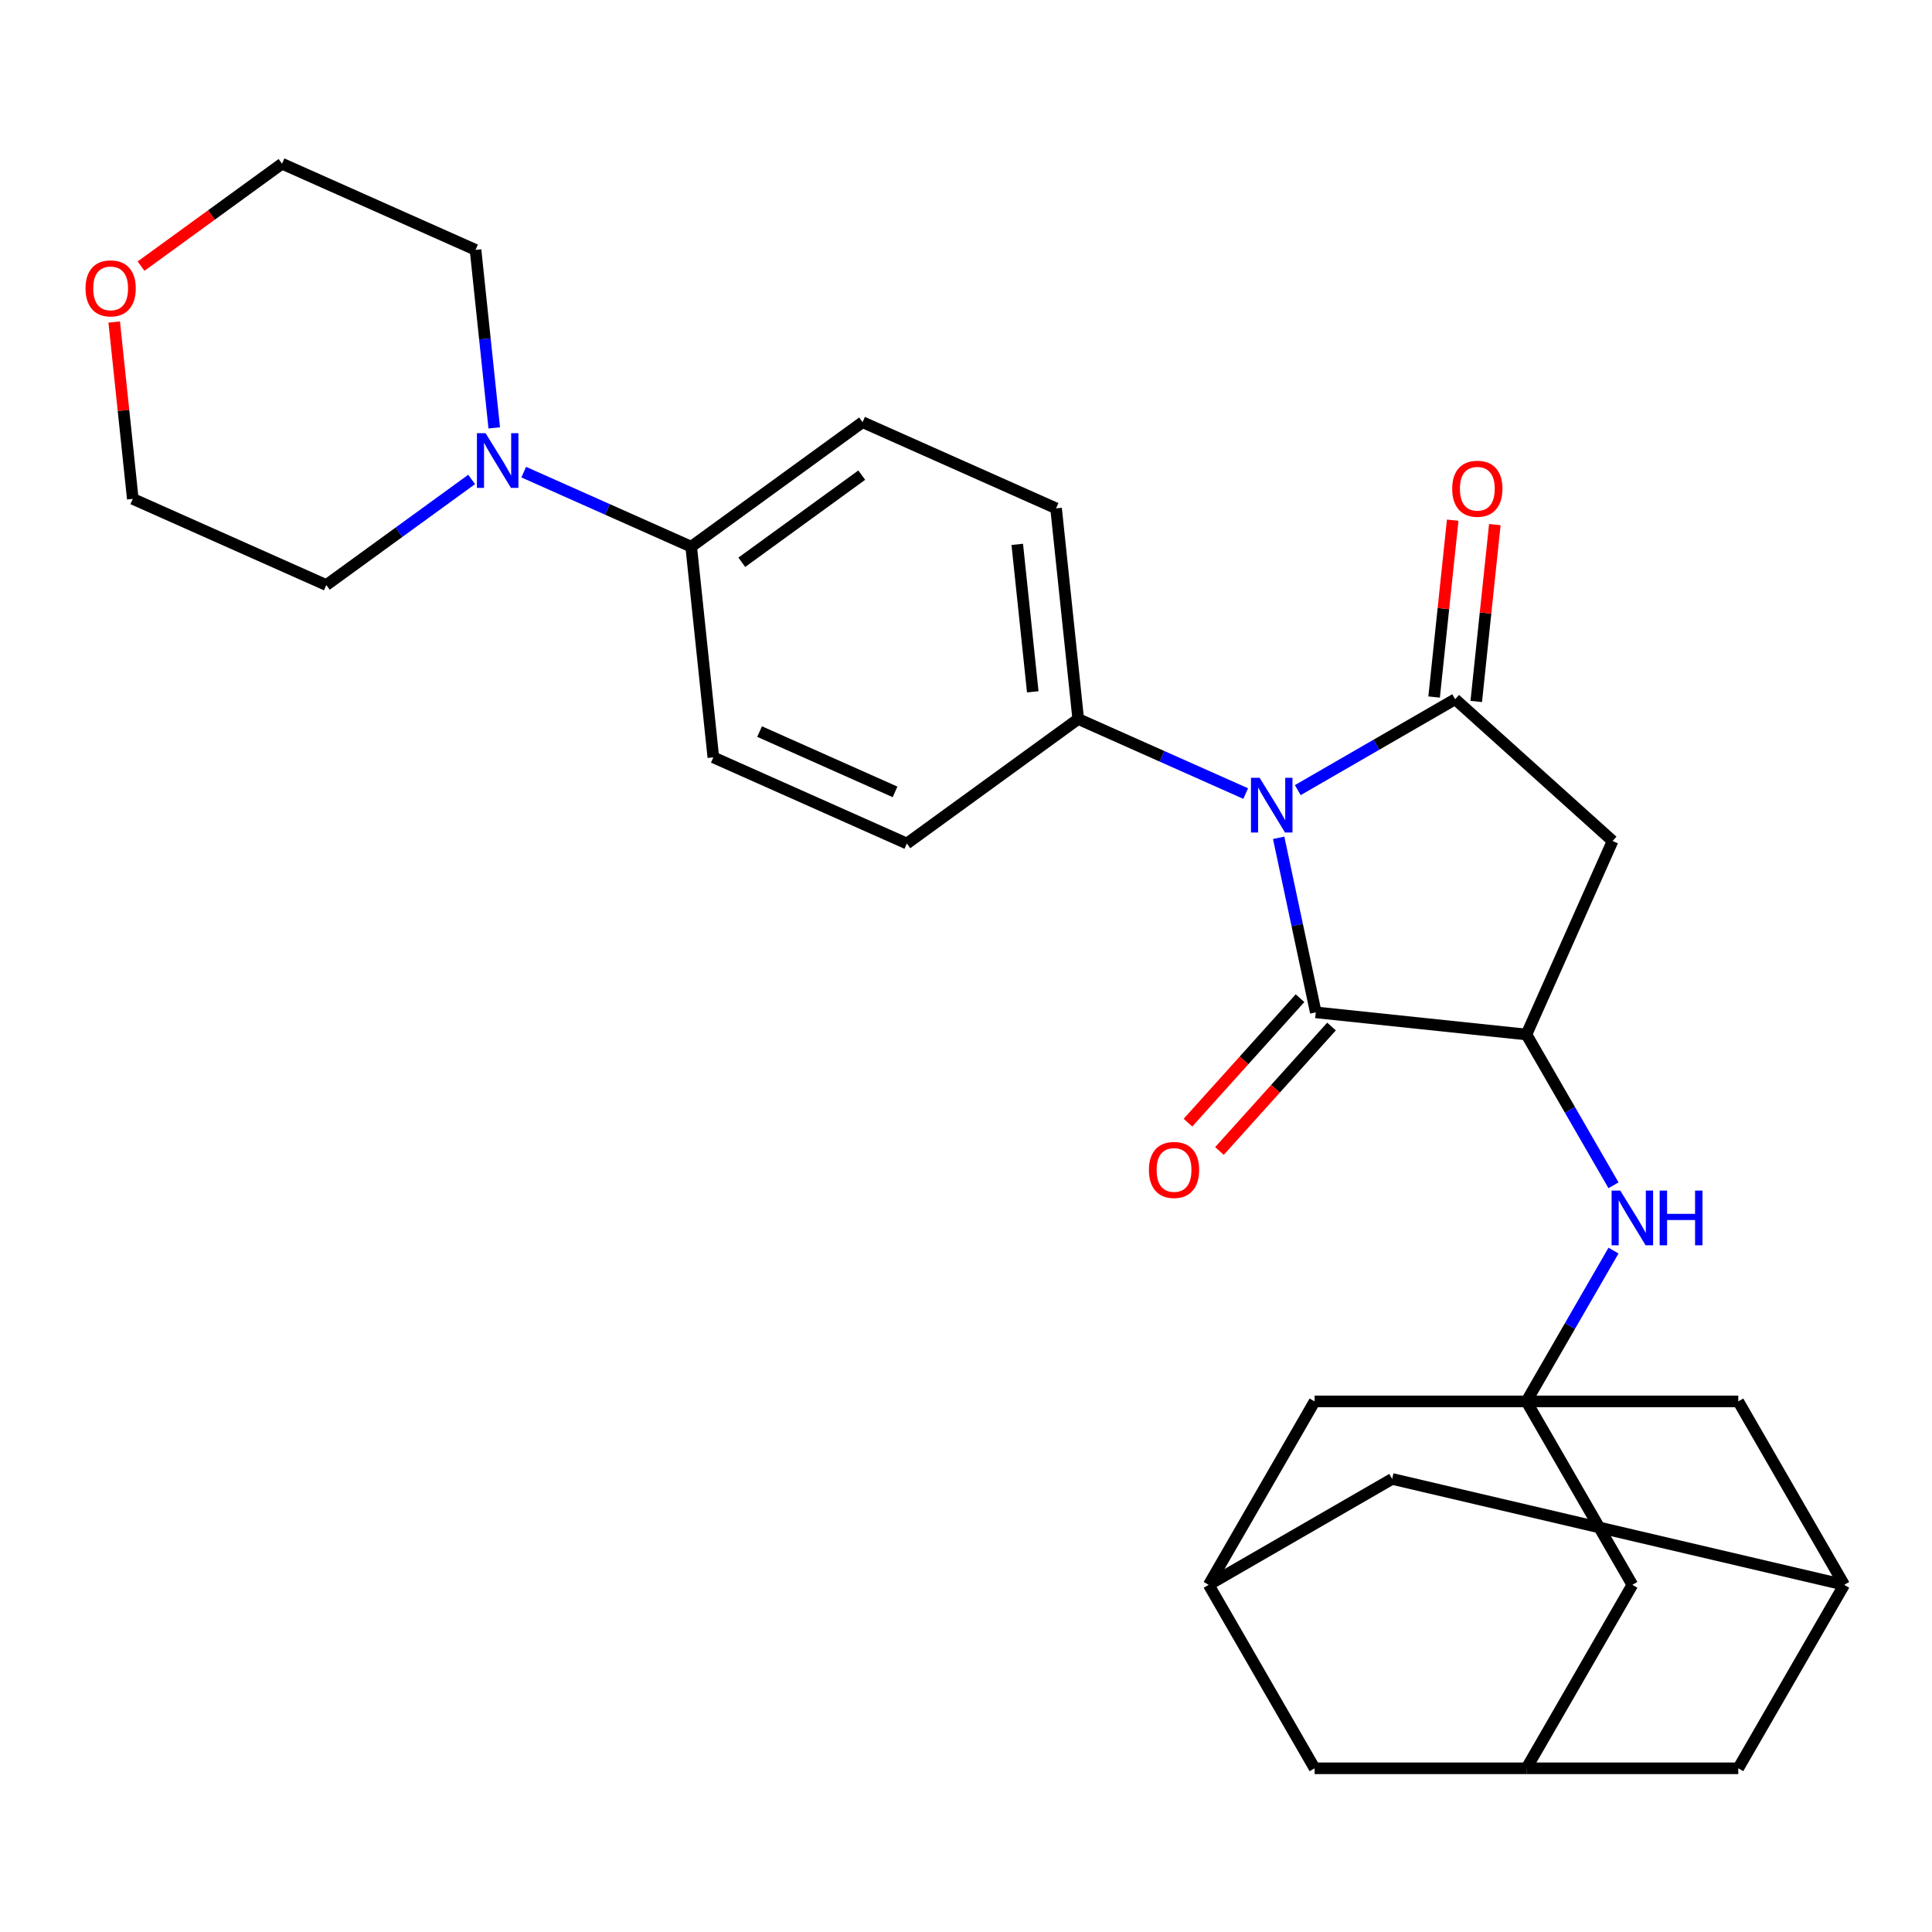<?xml version='1.0' encoding='iso-8859-1'?>
<svg version='1.1' baseProfile='full'
              xmlns='http://www.w3.org/2000/svg'
                      xmlns:rdkit='http://www.rdkit.org/xml'
                      xmlns:xlink='http://www.w3.org/1999/xlink'
                  xml:space='preserve'
width='1000px' height='1000px' viewBox='0 0 1000 1000'>
<!-- END OF HEADER -->
<rect style='opacity:1.0;fill:#FFFFFF;stroke:none' width='1000' height='1000' x='0' y='0'> </rect>
<path class='bond-0' d='M 671.727,408.967 L 712.463,385.449' style='fill:none;fill-rule:evenodd;stroke:#0000FF;stroke-width:6px;stroke-linecap:butt;stroke-linejoin:miter;stroke-opacity:1' />
<path class='bond-0' d='M 712.463,385.449 L 753.199,361.93' style='fill:none;fill-rule:evenodd;stroke:#000000;stroke-width:6px;stroke-linecap:butt;stroke-linejoin:miter;stroke-opacity:1' />
<path class='bond-1' d='M 661.839,433.652 L 671.44,478.824' style='fill:none;fill-rule:evenodd;stroke:#0000FF;stroke-width:6px;stroke-linecap:butt;stroke-linejoin:miter;stroke-opacity:1' />
<path class='bond-1' d='M 671.44,478.824 L 681.042,523.996' style='fill:none;fill-rule:evenodd;stroke:#000000;stroke-width:6px;stroke-linecap:butt;stroke-linejoin:miter;stroke-opacity:1' />
<path class='bond-7' d='M 644.765,410.748 L 601.424,391.452' style='fill:none;fill-rule:evenodd;stroke:#0000FF;stroke-width:6px;stroke-linecap:butt;stroke-linejoin:miter;stroke-opacity:1' />
<path class='bond-7' d='M 601.424,391.452 L 558.084,372.155' style='fill:none;fill-rule:evenodd;stroke:#000000;stroke-width:6px;stroke-linecap:butt;stroke-linejoin:miter;stroke-opacity:1' />
<path class='bond-3' d='M 753.199,361.93 L 834.678,435.294' style='fill:none;fill-rule:evenodd;stroke:#000000;stroke-width:6px;stroke-linecap:butt;stroke-linejoin:miter;stroke-opacity:1' />
<path class='bond-9' d='M 764.103,363.076 L 768.913,317.306' style='fill:none;fill-rule:evenodd;stroke:#000000;stroke-width:6px;stroke-linecap:butt;stroke-linejoin:miter;stroke-opacity:1' />
<path class='bond-9' d='M 768.913,317.306 L 773.724,271.536' style='fill:none;fill-rule:evenodd;stroke:#FF0000;stroke-width:6px;stroke-linecap:butt;stroke-linejoin:miter;stroke-opacity:1' />
<path class='bond-9' d='M 742.295,360.784 L 747.105,315.014' style='fill:none;fill-rule:evenodd;stroke:#000000;stroke-width:6px;stroke-linecap:butt;stroke-linejoin:miter;stroke-opacity:1' />
<path class='bond-9' d='M 747.105,315.014 L 751.916,269.244' style='fill:none;fill-rule:evenodd;stroke:#FF0000;stroke-width:6px;stroke-linecap:butt;stroke-linejoin:miter;stroke-opacity:1' />
<path class='bond-2' d='M 681.042,523.996 L 790.083,535.457' style='fill:none;fill-rule:evenodd;stroke:#000000;stroke-width:6px;stroke-linecap:butt;stroke-linejoin:miter;stroke-opacity:1' />
<path class='bond-13' d='M 672.894,516.66 L 643.893,548.869' style='fill:none;fill-rule:evenodd;stroke:#000000;stroke-width:6px;stroke-linecap:butt;stroke-linejoin:miter;stroke-opacity:1' />
<path class='bond-13' d='M 643.893,548.869 L 614.891,581.078' style='fill:none;fill-rule:evenodd;stroke:#FF0000;stroke-width:6px;stroke-linecap:butt;stroke-linejoin:miter;stroke-opacity:1' />
<path class='bond-13' d='M 689.19,531.333 L 660.189,563.542' style='fill:none;fill-rule:evenodd;stroke:#000000;stroke-width:6px;stroke-linecap:butt;stroke-linejoin:miter;stroke-opacity:1' />
<path class='bond-13' d='M 660.189,563.542 L 631.187,595.751' style='fill:none;fill-rule:evenodd;stroke:#FF0000;stroke-width:6px;stroke-linecap:butt;stroke-linejoin:miter;stroke-opacity:1' />
<path class='bond-5' d='M 790.083,535.457 L 812.615,574.483' style='fill:none;fill-rule:evenodd;stroke:#000000;stroke-width:6px;stroke-linecap:butt;stroke-linejoin:miter;stroke-opacity:1' />
<path class='bond-5' d='M 812.615,574.483 L 835.146,613.508' style='fill:none;fill-rule:evenodd;stroke:#0000FF;stroke-width:6px;stroke-linecap:butt;stroke-linejoin:miter;stroke-opacity:1' />
<path class='bond-29' d='M 790.083,535.457 L 834.678,435.294' style='fill:none;fill-rule:evenodd;stroke:#000000;stroke-width:6px;stroke-linecap:butt;stroke-linejoin:miter;stroke-opacity:1' />
<path class='bond-4' d='M 790.083,725.362 L 812.615,686.336' style='fill:none;fill-rule:evenodd;stroke:#000000;stroke-width:6px;stroke-linecap:butt;stroke-linejoin:miter;stroke-opacity:1' />
<path class='bond-4' d='M 812.615,686.336 L 835.146,647.31' style='fill:none;fill-rule:evenodd;stroke:#0000FF;stroke-width:6px;stroke-linecap:butt;stroke-linejoin:miter;stroke-opacity:1' />
<path class='bond-14' d='M 790.083,725.362 L 844.904,820.314' style='fill:none;fill-rule:evenodd;stroke:#000000;stroke-width:6px;stroke-linecap:butt;stroke-linejoin:miter;stroke-opacity:1' />
<path class='bond-15' d='M 790.083,725.362 L 680.441,725.362' style='fill:none;fill-rule:evenodd;stroke:#000000;stroke-width:6px;stroke-linecap:butt;stroke-linejoin:miter;stroke-opacity:1' />
<path class='bond-16' d='M 790.083,725.362 L 899.725,725.362' style='fill:none;fill-rule:evenodd;stroke:#000000;stroke-width:6px;stroke-linecap:butt;stroke-linejoin:miter;stroke-opacity:1' />
<path class='bond-6' d='M 271.077,244.372 L 314.418,263.668' style='fill:none;fill-rule:evenodd;stroke:#0000FF;stroke-width:6px;stroke-linecap:butt;stroke-linejoin:miter;stroke-opacity:1' />
<path class='bond-6' d='M 314.418,263.668 L 357.759,282.965' style='fill:none;fill-rule:evenodd;stroke:#000000;stroke-width:6px;stroke-linecap:butt;stroke-linejoin:miter;stroke-opacity:1' />
<path class='bond-25' d='M 244.115,248.164 L 206.504,275.49' style='fill:none;fill-rule:evenodd;stroke:#0000FF;stroke-width:6px;stroke-linecap:butt;stroke-linejoin:miter;stroke-opacity:1' />
<path class='bond-25' d='M 206.504,275.49 L 168.894,302.815' style='fill:none;fill-rule:evenodd;stroke:#000000;stroke-width:6px;stroke-linecap:butt;stroke-linejoin:miter;stroke-opacity:1' />
<path class='bond-26' d='M 255.82,221.469 L 250.977,175.399' style='fill:none;fill-rule:evenodd;stroke:#0000FF;stroke-width:6px;stroke-linecap:butt;stroke-linejoin:miter;stroke-opacity:1' />
<path class='bond-26' d='M 250.977,175.399 L 246.135,129.329' style='fill:none;fill-rule:evenodd;stroke:#000000;stroke-width:6px;stroke-linecap:butt;stroke-linejoin:miter;stroke-opacity:1' />
<path class='bond-17' d='M 558.084,372.155 L 546.623,263.114' style='fill:none;fill-rule:evenodd;stroke:#000000;stroke-width:6px;stroke-linecap:butt;stroke-linejoin:miter;stroke-opacity:1' />
<path class='bond-17' d='M 534.556,358.091 L 526.534,281.763' style='fill:none;fill-rule:evenodd;stroke:#000000;stroke-width:6px;stroke-linecap:butt;stroke-linejoin:miter;stroke-opacity:1' />
<path class='bond-18' d='M 558.084,372.155 L 469.382,436.601' style='fill:none;fill-rule:evenodd;stroke:#000000;stroke-width:6px;stroke-linecap:butt;stroke-linejoin:miter;stroke-opacity:1' />
<path class='bond-8' d='M 357.759,282.965 L 369.219,392.006' style='fill:none;fill-rule:evenodd;stroke:#000000;stroke-width:6px;stroke-linecap:butt;stroke-linejoin:miter;stroke-opacity:1' />
<path class='bond-30' d='M 357.759,282.965 L 446.46,218.519' style='fill:none;fill-rule:evenodd;stroke:#000000;stroke-width:6px;stroke-linecap:butt;stroke-linejoin:miter;stroke-opacity:1' />
<path class='bond-30' d='M 383.953,291.038 L 446.044,245.926' style='fill:none;fill-rule:evenodd;stroke:#000000;stroke-width:6px;stroke-linecap:butt;stroke-linejoin:miter;stroke-opacity:1' />
<path class='bond-10' d='M 954.545,820.314 L 899.725,725.362' style='fill:none;fill-rule:evenodd;stroke:#000000;stroke-width:6px;stroke-linecap:butt;stroke-linejoin:miter;stroke-opacity:1' />
<path class='bond-21' d='M 954.545,820.314 L 720.573,765.493' style='fill:none;fill-rule:evenodd;stroke:#000000;stroke-width:6px;stroke-linecap:butt;stroke-linejoin:miter;stroke-opacity:1' />
<path class='bond-23' d='M 954.545,820.314 L 899.725,915.267' style='fill:none;fill-rule:evenodd;stroke:#000000;stroke-width:6px;stroke-linecap:butt;stroke-linejoin:miter;stroke-opacity:1' />
<path class='bond-11' d='M 625.621,820.314 L 680.441,725.362' style='fill:none;fill-rule:evenodd;stroke:#000000;stroke-width:6px;stroke-linecap:butt;stroke-linejoin:miter;stroke-opacity:1' />
<path class='bond-22' d='M 625.621,820.314 L 680.441,915.267' style='fill:none;fill-rule:evenodd;stroke:#000000;stroke-width:6px;stroke-linecap:butt;stroke-linejoin:miter;stroke-opacity:1' />
<path class='bond-33' d='M 625.621,820.314 L 720.573,765.493' style='fill:none;fill-rule:evenodd;stroke:#000000;stroke-width:6px;stroke-linecap:butt;stroke-linejoin:miter;stroke-opacity:1' />
<path class='bond-12' d='M 790.083,915.267 L 844.904,820.314' style='fill:none;fill-rule:evenodd;stroke:#000000;stroke-width:6px;stroke-linecap:butt;stroke-linejoin:miter;stroke-opacity:1' />
<path class='bond-32' d='M 790.083,915.267 L 899.725,915.267' style='fill:none;fill-rule:evenodd;stroke:#000000;stroke-width:6px;stroke-linecap:butt;stroke-linejoin:miter;stroke-opacity:1' />
<path class='bond-34' d='M 790.083,915.267 L 680.441,915.267' style='fill:none;fill-rule:evenodd;stroke:#000000;stroke-width:6px;stroke-linecap:butt;stroke-linejoin:miter;stroke-opacity:1' />
<path class='bond-20' d='M 546.623,263.114 L 446.46,218.519' style='fill:none;fill-rule:evenodd;stroke:#000000;stroke-width:6px;stroke-linecap:butt;stroke-linejoin:miter;stroke-opacity:1' />
<path class='bond-19' d='M 469.382,436.601 L 369.219,392.006' style='fill:none;fill-rule:evenodd;stroke:#000000;stroke-width:6px;stroke-linecap:butt;stroke-linejoin:miter;stroke-opacity:1' />
<path class='bond-19' d='M 463.276,409.879 L 393.163,378.663' style='fill:none;fill-rule:evenodd;stroke:#000000;stroke-width:6px;stroke-linecap:butt;stroke-linejoin:miter;stroke-opacity:1' />
<path class='bond-24' d='M 73.012,137.743 L 109.492,111.238' style='fill:none;fill-rule:evenodd;stroke:#FF0000;stroke-width:6px;stroke-linecap:butt;stroke-linejoin:miter;stroke-opacity:1' />
<path class='bond-24' d='M 109.492,111.238 L 145.973,84.733' style='fill:none;fill-rule:evenodd;stroke:#000000;stroke-width:6px;stroke-linecap:butt;stroke-linejoin:miter;stroke-opacity:1' />
<path class='bond-31' d='M 59.11,166.68 L 63.921,212.45' style='fill:none;fill-rule:evenodd;stroke:#FF0000;stroke-width:6px;stroke-linecap:butt;stroke-linejoin:miter;stroke-opacity:1' />
<path class='bond-31' d='M 63.921,212.45 L 68.731,258.22' style='fill:none;fill-rule:evenodd;stroke:#000000;stroke-width:6px;stroke-linecap:butt;stroke-linejoin:miter;stroke-opacity:1' />
<path class='bond-28' d='M 168.894,302.815 L 68.731,258.22' style='fill:none;fill-rule:evenodd;stroke:#000000;stroke-width:6px;stroke-linecap:butt;stroke-linejoin:miter;stroke-opacity:1' />
<path class='bond-27' d='M 246.135,129.329 L 145.973,84.733' style='fill:none;fill-rule:evenodd;stroke:#000000;stroke-width:6px;stroke-linecap:butt;stroke-linejoin:miter;stroke-opacity:1' />
<path  class='atom-0' d='M 651.986 402.591
L 661.266 417.591
Q 662.186 419.071, 663.666 421.751
Q 665.146 424.431, 665.226 424.591
L 665.226 402.591
L 668.986 402.591
L 668.986 430.911
L 665.106 430.911
L 655.146 414.511
Q 653.986 412.591, 652.746 410.391
Q 651.546 408.191, 651.186 407.511
L 651.186 430.911
L 647.506 430.911
L 647.506 402.591
L 651.986 402.591
' fill='#0000FF'/>
<path  class='atom-6' d='M 838.644 616.249
L 847.924 631.249
Q 848.844 632.729, 850.324 635.409
Q 851.804 638.089, 851.884 638.249
L 851.884 616.249
L 855.644 616.249
L 855.644 644.569
L 851.764 644.569
L 841.804 628.169
Q 840.644 626.249, 839.404 624.049
Q 838.204 621.849, 837.844 621.169
L 837.844 644.569
L 834.164 644.569
L 834.164 616.249
L 838.644 616.249
' fill='#0000FF'/>
<path  class='atom-6' d='M 859.044 616.249
L 862.884 616.249
L 862.884 628.289
L 877.364 628.289
L 877.364 616.249
L 881.204 616.249
L 881.204 644.569
L 877.364 644.569
L 877.364 631.489
L 862.884 631.489
L 862.884 644.569
L 859.044 644.569
L 859.044 616.249
' fill='#0000FF'/>
<path  class='atom-7' d='M 251.336 224.21
L 260.616 239.21
Q 261.536 240.69, 263.016 243.37
Q 264.496 246.05, 264.576 246.21
L 264.576 224.21
L 268.336 224.21
L 268.336 252.53
L 264.456 252.53
L 254.496 236.13
Q 253.336 234.21, 252.096 232.01
Q 250.896 229.81, 250.536 229.13
L 250.536 252.53
L 246.856 252.53
L 246.856 224.21
L 251.336 224.21
' fill='#0000FF'/>
<path  class='atom-10' d='M 751.659 252.969
Q 751.659 246.169, 755.019 242.369
Q 758.379 238.569, 764.659 238.569
Q 770.939 238.569, 774.299 242.369
Q 777.659 246.169, 777.659 252.969
Q 777.659 259.849, 774.259 263.769
Q 770.859 267.649, 764.659 267.649
Q 758.419 267.649, 755.019 263.769
Q 751.659 259.889, 751.659 252.969
M 764.659 264.449
Q 768.979 264.449, 771.299 261.569
Q 773.659 258.649, 773.659 252.969
Q 773.659 247.409, 771.299 244.609
Q 768.979 241.769, 764.659 241.769
Q 760.339 241.769, 757.979 244.569
Q 755.659 247.369, 755.659 252.969
Q 755.659 258.689, 757.979 261.569
Q 760.339 264.449, 764.659 264.449
' fill='#FF0000'/>
<path  class='atom-14' d='M 594.678 605.556
Q 594.678 598.756, 598.038 594.956
Q 601.398 591.156, 607.678 591.156
Q 613.958 591.156, 617.318 594.956
Q 620.678 598.756, 620.678 605.556
Q 620.678 612.436, 617.278 616.356
Q 613.878 620.236, 607.678 620.236
Q 601.438 620.236, 598.038 616.356
Q 594.678 612.476, 594.678 605.556
M 607.678 617.036
Q 611.998 617.036, 614.318 614.156
Q 616.678 611.236, 616.678 605.556
Q 616.678 599.996, 614.318 597.196
Q 611.998 594.356, 607.678 594.356
Q 603.358 594.356, 600.998 597.156
Q 598.678 599.956, 598.678 605.556
Q 598.678 611.276, 600.998 614.156
Q 603.358 617.036, 607.678 617.036
' fill='#FF0000'/>
<path  class='atom-25' d='M 44.271 149.259
Q 44.271 142.459, 47.631 138.659
Q 50.991 134.859, 57.271 134.859
Q 63.551 134.859, 66.911 138.659
Q 70.271 142.459, 70.271 149.259
Q 70.271 156.139, 66.871 160.059
Q 63.471 163.939, 57.271 163.939
Q 51.031 163.939, 47.631 160.059
Q 44.271 156.179, 44.271 149.259
M 57.271 160.739
Q 61.591 160.739, 63.911 157.859
Q 66.271 154.939, 66.271 149.259
Q 66.271 143.699, 63.911 140.899
Q 61.591 138.059, 57.271 138.059
Q 52.951 138.059, 50.591 140.859
Q 48.271 143.659, 48.271 149.259
Q 48.271 154.979, 50.591 157.859
Q 52.951 160.739, 57.271 160.739
' fill='#FF0000'/>
</svg>
